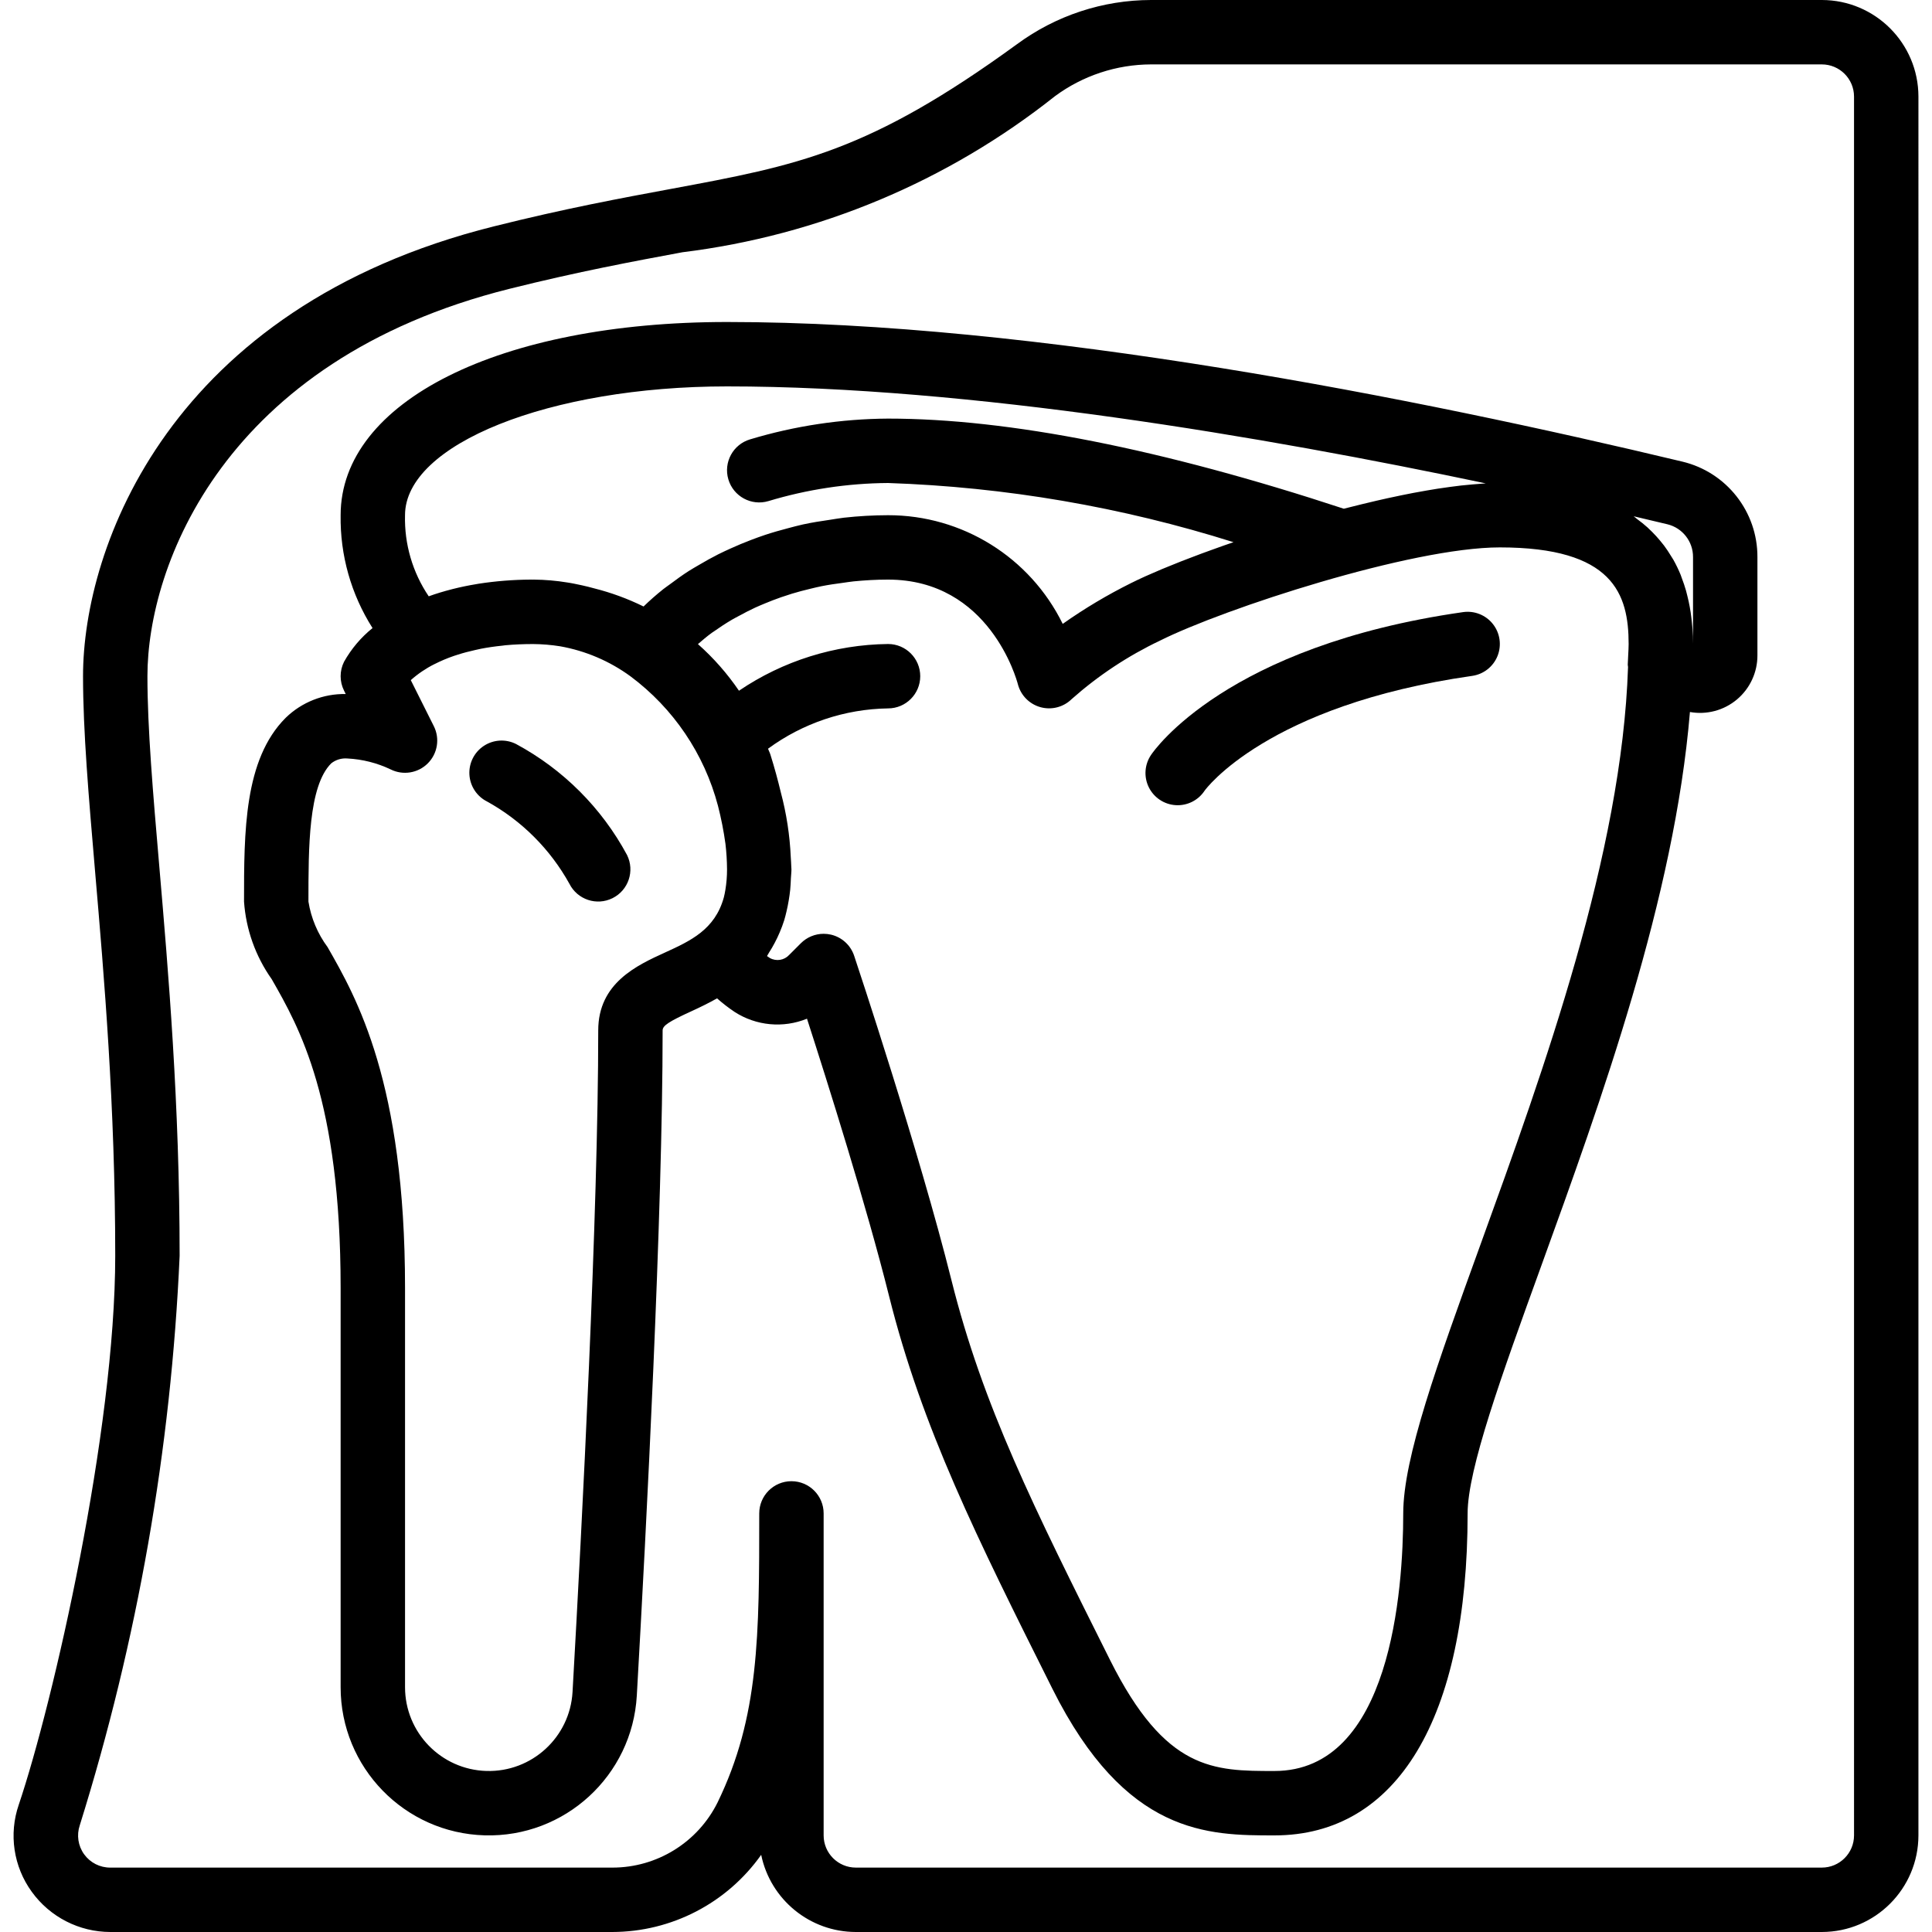 <svg xmlns="http://www.w3.org/2000/svg" xmlns:xlink="http://www.w3.org/1999/xlink" id="Capa_1" x="0px" y="0px" viewBox="0 0 512 512" style="enable-background:new 0 0 512 512;" xml:space="preserve">
<g>
	<g>
		<g>
			<path d="M445.838,122.333c-70.45-16.875-171.559-37-253.167-37c-60.292,0-102.4,21.058-102.4,51.2     c-0.164,10.583,2.776,20.982,8.456,29.913c-3.066,2.469-5.631,5.503-7.556,8.937c-1.2,2.403-1.2,5.23,0,7.633l0.45,0.908     c-5.935-0.104-11.665,2.167-15.917,6.309c-11.034,11.033-11.034,30.183-11.034,48.7c0.514,7.389,3.048,14.495,7.325,20.542     c7.275,12.717,18.275,31.933,18.275,81.858v105.783c-0.004,21.26,16.909,38.664,38.16,39.269     c21.251,0.605,39.126-15.809,40.331-37.035c2.558-44.983,6.842-127.7,6.842-176.283c0-1.258,1.592-2.317,7.733-5.125     c2.254-1.03,4.506-2.134,6.693-3.367c1.468,1.306,3.024,2.509,4.657,3.601c5.717,3.688,12.873,4.357,19.175,1.792     c5.484,16.966,15.775,49.608,21.733,73.433c8.767,35.075,23.258,64.05,43.308,104.15c19.425,38.85,41.275,38.85,58.833,38.85     c32.542,0,51.2-31.1,51.2-85.333c0-11.725,9.008-36.6,19.442-65.392c15.975-44.106,35.386-97.796,39.474-146.986     c4.442,0.796,9.008-0.423,12.463-3.326c3.455-2.904,5.441-7.192,5.422-11.704v-26.017     C465.784,135.609,457.542,125.127,445.838,122.333z M192.671,102.4c64.208,0,142.342,13.325,201.067,25.7     c-0.277,0.014-0.585,0.051-0.867,0.068c-0.875,0.053-1.785,0.133-2.696,0.213c-0.998,0.087-1.996,0.175-3.033,0.293     c-0.923,0.105-1.87,0.23-2.821,0.358c-1.089,0.146-2.18,0.297-3.302,0.472c-0.968,0.151-1.95,0.317-2.94,0.487     c-1.167,0.202-2.338,0.41-3.529,0.636c-0.994,0.19-1.994,0.388-3.002,0.595c-1.228,0.25-2.459,0.51-3.706,0.784     c-1.006,0.221-2.012,0.447-3.029,0.683c-1.279,0.296-2.558,0.601-3.848,0.917c-1.015,0.249-2.026,0.5-3.046,0.759     c-0.6,0.154-1.196,0.295-1.798,0.452c-48.115-15.829-88.758-23.884-120.783-23.884c-12.384,0.075-24.693,1.928-36.55,5.5     c-4.52,1.335-7.102,6.081-5.767,10.6c1.335,4.52,6.08,7.102,10.6,5.767c10.289-3.107,20.969-4.724,31.717-4.8     c31.088,1.053,61.888,6.329,91.554,15.683c-0.846,0.291-1.696,0.579-2.523,0.87c-1.192,0.419-2.333,0.834-3.482,1.252     c-0.821,0.297-1.657,0.595-2.453,0.891c-1.164,0.432-2.259,0.855-3.367,1.28c-0.719,0.277-1.466,0.555-2.158,0.828     c-1.078,0.424-2.073,0.833-3.081,1.245c-0.642,0.261-1.319,0.529-1.931,0.785c-1.015,0.426-1.926,0.83-2.854,1.237     c-0.508,0.223-1.067,0.457-1.548,0.674c-1.351,0.612-2.596,1.199-3.706,1.755c-6.322,3.14-12.393,6.762-18.158,10.834     c-8.663-17.654-26.627-28.83-46.292-28.8c-3.903,0.009-7.802,0.229-11.681,0.66c-1.243,0.134-2.404,0.366-3.616,0.541     c-2.468,0.356-4.907,0.736-7.243,1.247c-1.34,0.293-2.611,0.646-3.907,0.985c-2.091,0.548-4.141,1.124-6.116,1.782     c-1.264,0.421-2.484,0.866-3.7,1.329c-1.881,0.716-3.696,1.471-5.459,2.275c-1.12,0.51-2.228,1.016-3.299,1.556     c-1.751,0.885-3.402,1.815-5.022,2.772c-0.919,0.543-1.862,1.064-2.739,1.626c-1.743,1.119-3.351,2.282-4.921,3.464     c-0.602,0.454-1.263,0.884-1.84,1.344c-1.891,1.509-3.638,3.047-5.242,4.611c-4.174-2.054-8.553-3.663-13.065-4.799     c-1.069-0.305-2.144-0.559-3.223-0.803c-1.304-0.272-2.592-0.568-3.917-0.76c-2.936-0.482-5.904-0.737-8.879-0.763l-0.265,0.01     l-0.119-0.01h-0.508c-4.618,0.027-9.228,0.395-13.792,1.101c-0.188,0.03-0.365,0.069-0.552,0.099     c-2.202,0.36-4.265,0.795-6.217,1.287l-0.245,0.063c-2.196,0.563-4.26,1.185-6.153,1.878c-4.283-6.335-6.48-13.85-6.283-21.495     C107.338,117.709,145.621,102.4,192.671,102.4z M192.236,235.803c-0.122,0.669-0.233,1.352-0.398,1.963l-0.023,0.086     c-2.357,8.527-8.86,11.503-15.577,14.573c-7.467,3.408-17.7,8.092-17.7,20.641c0,48.167-4.267,130.517-6.808,175.317     c-0.683,12.004-10.793,21.285-22.811,20.942s-21.582-10.186-21.58-22.209V341.333c0-54.467-12.85-76.917-20.525-90.333     c-2.635-3.557-4.376-7.696-5.075-12.067c0-14.342,0-30.6,6.033-36.634c1.22-0.968,2.765-1.43,4.317-1.292     c3.964,0.202,7.85,1.185,11.433,2.892c3.286,1.642,7.253,0.997,9.85-1.6s3.242-6.564,1.6-9.85l-6.108-12.208     c1.884-1.674,3.98-3.095,6.233-4.225l0.05-0.017c1.663-0.846,3.383-1.574,5.148-2.178c0.329-0.114,0.688-0.22,1.031-0.331     c1.444-0.467,2.968-0.863,4.542-1.214c0.542-0.121,1.058-0.251,1.629-0.36c1.802-0.346,3.683-0.617,5.642-0.814     c0.283-0.029,0.523-0.08,0.811-0.106c2.322-0.209,4.748-0.316,7.278-0.319c2.413,0.016,4.821,0.214,7.203,0.594     c6.74,1.196,13.118,3.916,18.646,7.954c11.388,8.481,19.563,20.573,23.189,34.3c0.857,3.327,1.52,6.7,1.988,10.103     c0.264,2.248,0.404,4.508,0.419,6.771C192.675,232.21,192.529,234.017,192.236,235.803z M431.496,173.483l-0.125,2.658     c-0.006,0.211,0.067,0.405,0.076,0.613c-1.615,49.445-22.309,106.713-39.118,153.104c-11.425,31.558-20.458,56.483-20.458,71.208     c0,20.525-3.325,68.267-34.133,68.267c-16.125,0-28.858,0-43.567-29.417c-20.3-40.583-33.708-67.4-42.025-100.65     c-8.508-34.067-25.075-83.858-25.783-85.967c-0.933-2.807-3.254-4.93-6.133-5.608c-0.642-0.149-1.299-0.224-1.958-0.225     c-2.263,0.002-4.432,0.901-6.033,2.5l-3.1,3.1c-1.302,1.418-3.405,1.762-5.092,0.833c-0.258-0.167-0.525-0.35-0.783-0.533     c0.206-0.291,0.344-0.628,0.54-0.926c0.541-0.811,1.025-1.69,1.503-2.578c0.481-0.903,0.926-1.831,1.327-2.79     c0.451-1.049,0.849-2.12,1.193-3.208c0.231-0.752,0.417-1.537,0.604-2.32c0.233-0.965,0.434-1.965,0.602-3.001     c0.148-0.9,0.284-1.808,0.379-2.746c0.098-0.965,0.14-1.993,0.183-3.018c0.033-0.804,0.144-1.551,0.144-2.381     c0-0.284-0.044-0.566-0.046-0.85c-0.01-0.755-0.091-1.585-0.129-2.371c-0.254-5.813-1.14-11.581-2.641-17.203     c-0.768-3.185-1.649-6.493-2.776-10.059c-0.165-0.521-0.435-0.985-0.613-1.5c9.235-6.778,20.351-10.512,31.805-10.683     c4.713,0,8.533-3.82,8.533-8.533s-3.82-8.533-8.533-8.533c-14.098,0.162-27.837,4.469-39.505,12.383     c-3.099-4.553-6.752-8.703-10.874-12.356c1.166-1.007,2.34-2.014,3.667-2.984c0.201-0.146,0.436-0.281,0.642-0.427     c1.485-1.058,3.06-2.087,4.735-3.074c0.617-0.364,1.292-0.697,1.933-1.048c1.346-0.736,2.725-1.454,4.181-2.129     c0.811-0.376,1.662-0.725,2.507-1.08c1.412-0.592,2.869-1.152,4.372-1.678c0.934-0.326,1.886-0.637,2.855-0.934     c1.56-0.478,3.182-0.899,4.832-1.295c1.001-0.24,1.992-0.488,3.026-0.695c1.835-0.367,3.751-0.643,5.687-0.897     c0.941-0.123,1.848-0.288,2.813-0.382c2.942-0.29,5.972-0.471,9.129-0.471c26.875,0,34.1,26.575,34.392,27.667     c0.751,2.97,3.034,5.312,5.984,6.136c2.951,0.825,6.117,0.007,8.299-2.144c7.036-6.239,14.916-11.454,23.408-15.492     c16.908-8.459,66.567-24.7,90.05-24.7c30,0,34.133,12.3,34.133,25.6C431.604,171.592,431.546,172.533,431.496,173.483z      M448.671,170.667c0-1.368-0.058-2.756-0.154-4.151c-0.029-0.431-0.083-0.862-0.123-1.295c-0.091-0.979-0.204-1.957-0.35-2.938     c-0.077-0.509-0.167-1.016-0.258-1.525c-0.173-0.948-0.382-1.889-0.617-2.83c-0.119-0.481-0.231-0.96-0.367-1.438     c-0.318-1.112-0.694-2.209-1.108-3.299c-0.108-0.284-0.192-0.574-0.306-0.856c-0.559-1.365-1.201-2.694-1.921-3.981     c-0.188-0.336-0.417-0.655-0.617-0.987c-0.574-0.951-1.185-1.885-1.865-2.793c-0.324-0.434-0.679-0.853-1.028-1.276     c-0.655-0.793-1.356-1.563-2.103-2.313c-0.41-0.41-0.819-0.818-1.256-1.214c-0.85-0.77-1.778-1.5-2.742-2.212     c-0.323-0.239-0.583-0.51-0.919-0.741c3.1,0.725,6.075,1.43,8.925,2.116c4.017,0.969,6.837,4.577,6.808,8.709V170.667z"></path>
			<path d="M136.754,197.167c-2.728-1.372-5.982-1.182-8.531,0.498c-2.55,1.681-4.007,4.596-3.822,7.644     c0.185,3.048,1.985,5.765,4.72,7.124c9.161,5.074,16.709,12.623,21.783,21.783c2.114,4.204,7.232,5.903,11.441,3.799     c4.209-2.104,5.92-7.218,3.826-11.432C159.457,214.109,149.228,203.881,136.754,197.167z"></path>
			<path d="M387.729,162.217L387.729,162.217c-62.783,8.975-81.908,36.675-82.691,37.85c-1.722,2.536-1.951,5.802-0.6,8.554     s4.075,4.568,7.134,4.756c3.06,0.189,5.986-1.278,7.665-3.843c0.15-0.225,16.475-22.642,70.908-30.417     c3.019-0.432,5.578-2.441,6.714-5.271s0.675-6.051-1.208-8.45C393.768,162.997,390.748,161.785,387.729,162.217z"></path>
			<path d="M482.804,0H305.029c-12.767,0.021-25.194,4.114-35.475,11.683C230.163,40.35,211.538,43.8,177.738,50.075     c-13.1,2.425-27.958,5.183-46.867,9.917C44.929,81.475,22.004,145.033,22.004,179.2c0,14.5,1.492,31.85,3.209,51.933     c2.375,27.642,5.325,62.042,5.325,101.667c0,46.417-16.392,118.283-25.567,145.475c-2.681,7.788-1.396,16.393,3.442,23.058     c4.828,6.692,12.574,10.659,20.825,10.667h133.033c15.686-0.026,30.387-7.647,39.45-20.45     c2.463,11.897,12.934,20.434,25.084,20.45h256c14.132-0.015,25.585-11.468,25.6-25.6V25.6     C508.389,11.468,496.936,0.015,482.804,0z M491.338,486.4c-0.003,4.712-3.822,8.53-8.533,8.533h-256     c-4.712-0.003-8.53-3.822-8.533-8.533v-85.333c0-4.713-3.821-8.533-8.533-8.533c-4.713,0-8.533,3.821-8.533,8.533     c0,32.45,0,53.892-11.042,76.6c-5.26,10.589-16.068,17.28-27.892,17.267H29.238c-2.745,0.017-5.328-1.294-6.936-3.519     c-1.608-2.225-2.041-5.089-1.164-7.69C36.441,434.771,45.337,384.04,47.604,332.8c0-40.358-2.983-75.158-5.383-103.133     c-1.692-19.683-3.15-36.692-3.15-50.467c0-29.217,20.208-83.725,95.933-102.658c18.408-4.6,32.983-7.3,45.85-9.692     c36.089-4.449,70.252-18.762,98.734-41.367c7.369-5.44,16.282-8.389,25.442-8.417h177.775c4.712,0.003,8.53,3.822,8.533,8.533     V486.4z"></path>
		</g>
	</g>
</g>
<g>
</g>
<g>
</g>
<g>
</g>
<g>
</g>
<g>
</g>
<g>
</g>
<g>
</g>
<g>
</g>
<g>
</g>
<g>
</g>
<g>
</g>
<g>
</g>
<g>
</g>
<g>
</g>
<g>
</g>
</svg>